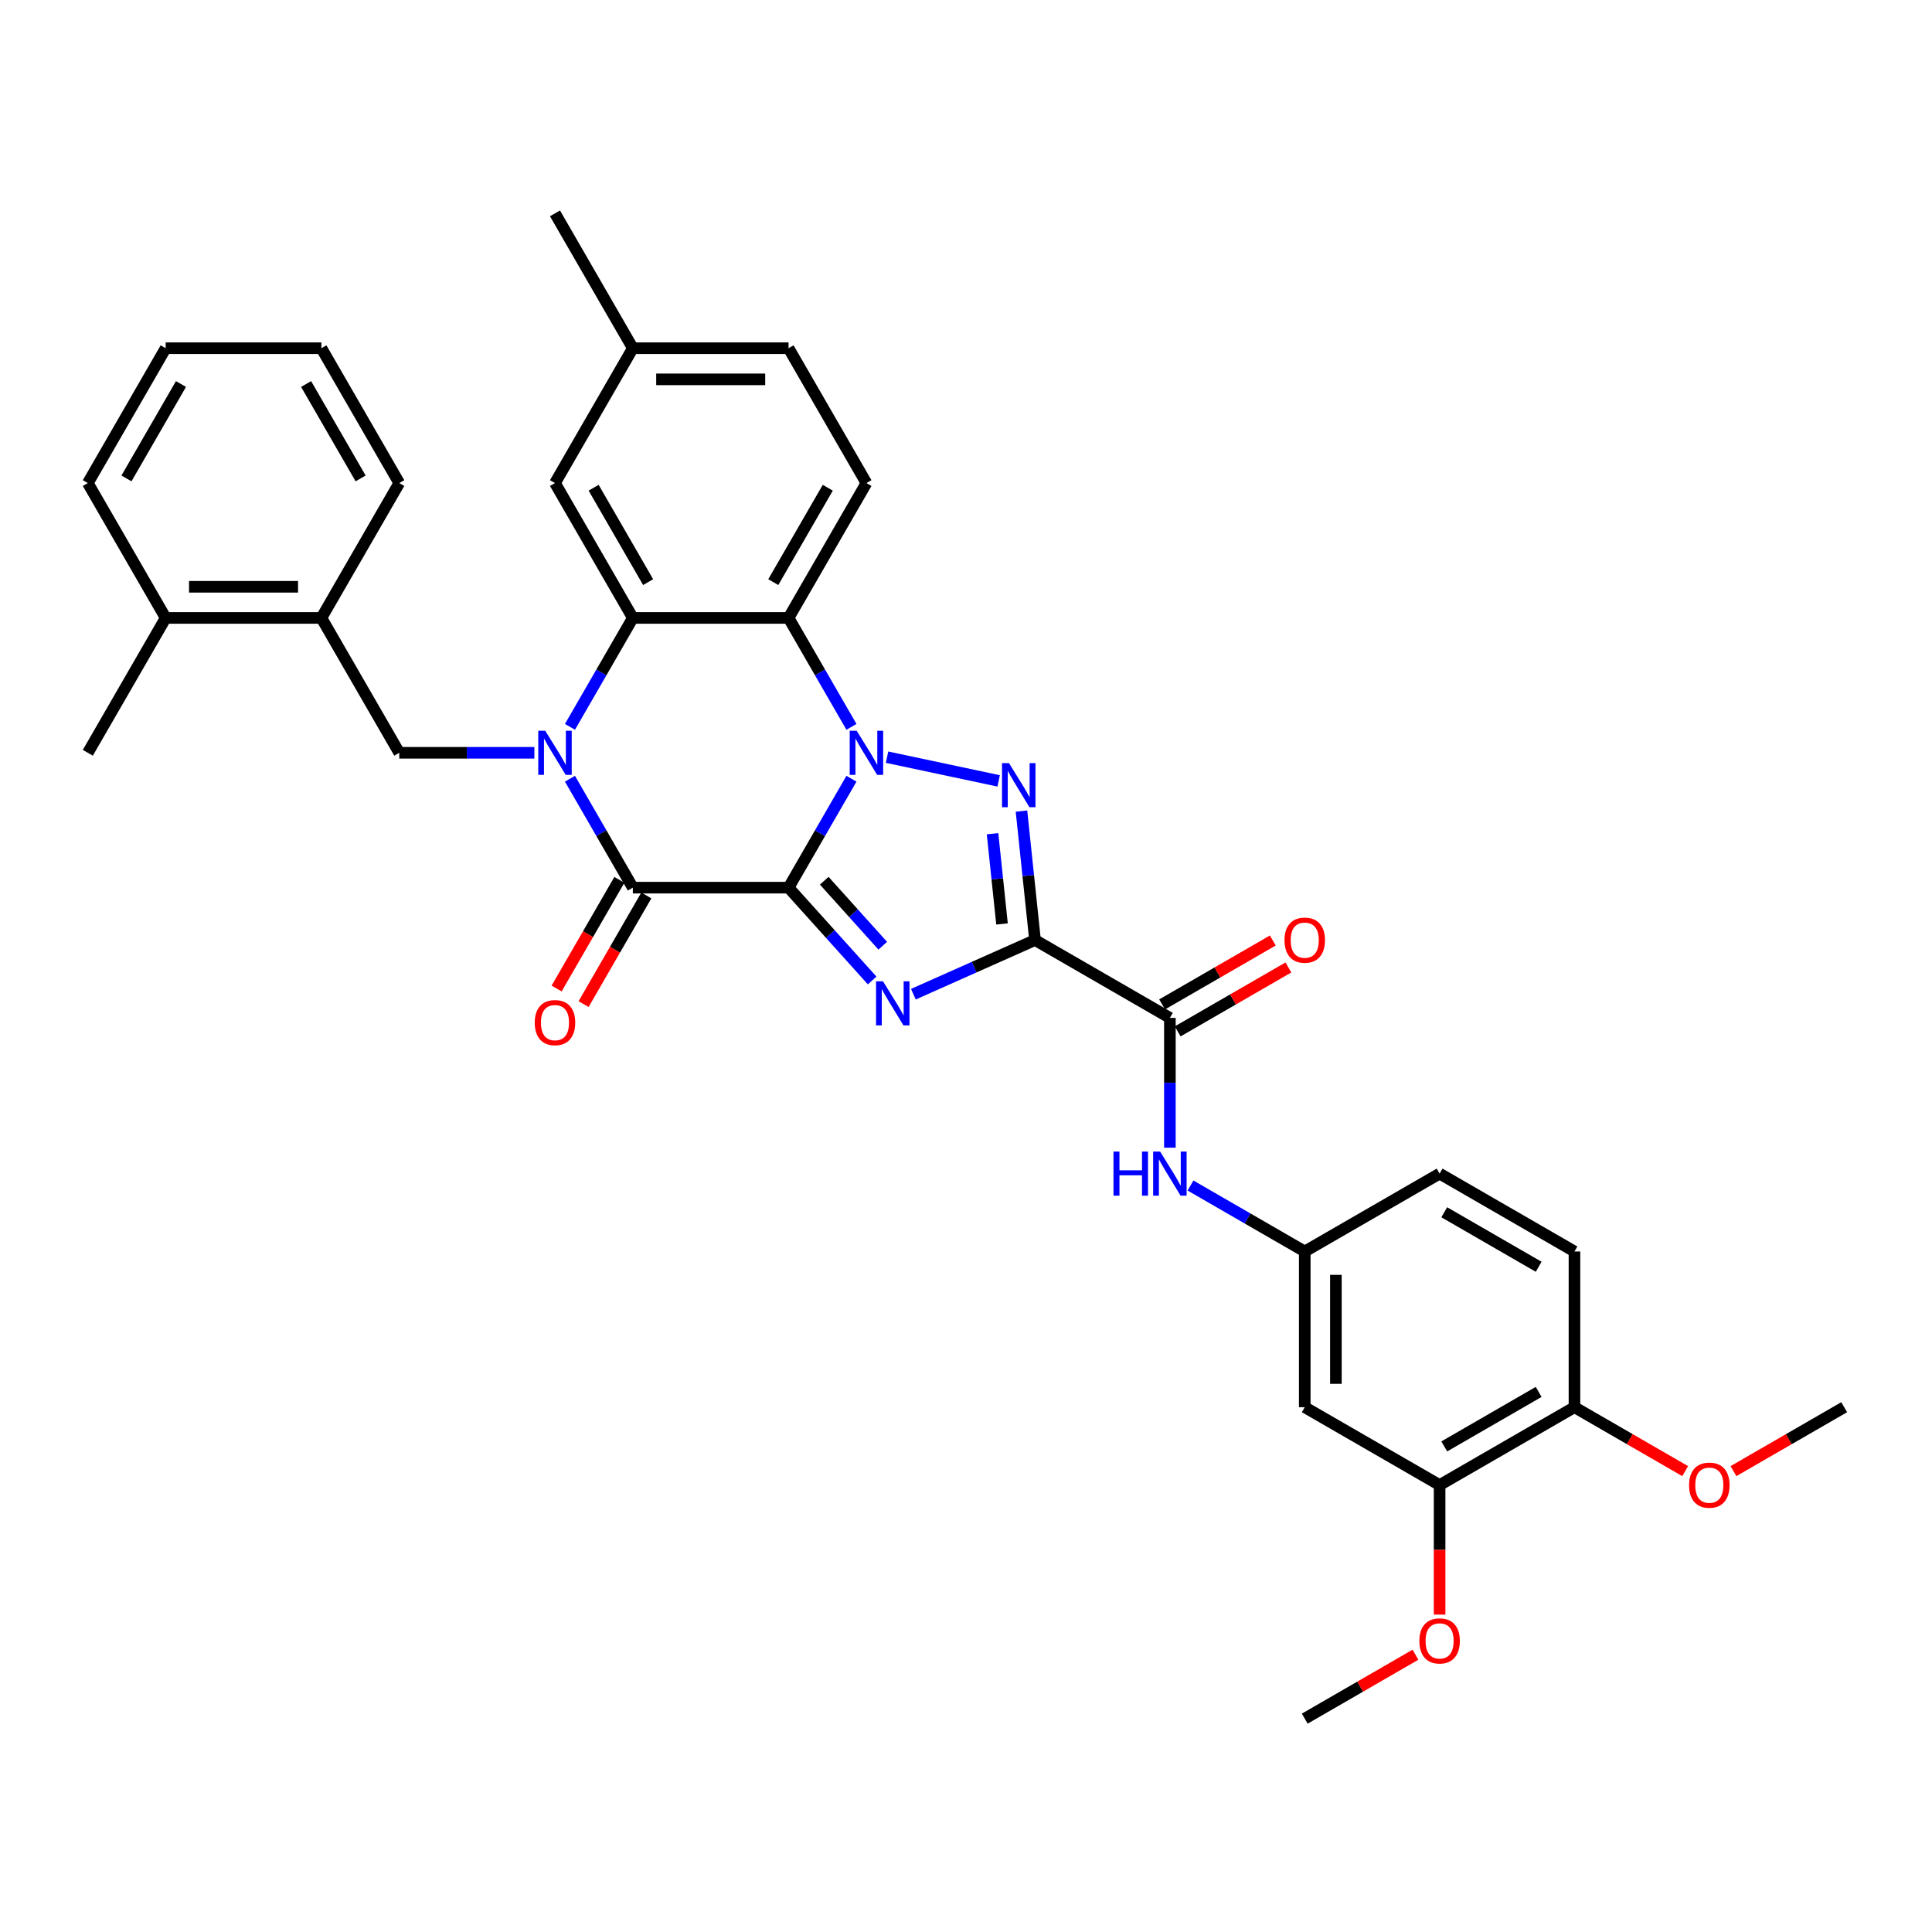 <?xml version='1.0' encoding='iso-8859-1'?>
<svg version='1.1' baseProfile='full'
              xmlns='http://www.w3.org/2000/svg'
                      xmlns:rdkit='http://www.rdkit.org/xml'
                      xmlns:xlink='http://www.w3.org/1999/xlink'
                  xml:space='preserve'
width='1000px' height='1000px' viewBox='0 0 1000 1000'>
<!-- END OF HEADER -->
<rect style='opacity:1.0;fill:#FFFFFF;stroke:none' width='1000' height='1000' x='0' y='0'> </rect>
<path class='bond-0' d='M 408.161,459.446 L 424.435,431.259' style='fill:none;fill-rule:evenodd;stroke:#000000;stroke-width:6px;stroke-linecap:butt;stroke-linejoin:miter;stroke-opacity:1' />
<path class='bond-0' d='M 424.435,431.259 L 440.709,403.071' style='fill:none;fill-rule:evenodd;stroke:#0000FF;stroke-width:6px;stroke-linecap:butt;stroke-linejoin:miter;stroke-opacity:1' />
<path class='bond-1' d='M 408.161,459.446 L 429.792,483.469' style='fill:none;fill-rule:evenodd;stroke:#000000;stroke-width:6px;stroke-linecap:butt;stroke-linejoin:miter;stroke-opacity:1' />
<path class='bond-1' d='M 429.792,483.469 L 451.423,507.493' style='fill:none;fill-rule:evenodd;stroke:#0000FF;stroke-width:6px;stroke-linecap:butt;stroke-linejoin:miter;stroke-opacity:1' />
<path class='bond-1' d='M 426.63,455.866 L 441.772,472.683' style='fill:none;fill-rule:evenodd;stroke:#000000;stroke-width:6px;stroke-linecap:butt;stroke-linejoin:miter;stroke-opacity:1' />
<path class='bond-1' d='M 441.772,472.683 L 456.913,489.499' style='fill:none;fill-rule:evenodd;stroke:#0000FF;stroke-width:6px;stroke-linecap:butt;stroke-linejoin:miter;stroke-opacity:1' />
<path class='bond-5' d='M 408.161,459.446 L 327.56,459.446' style='fill:none;fill-rule:evenodd;stroke:#000000;stroke-width:6px;stroke-linecap:butt;stroke-linejoin:miter;stroke-opacity:1' />
<path class='bond-4' d='M 459.134,391.911 L 516.904,404.191' style='fill:none;fill-rule:evenodd;stroke:#0000FF;stroke-width:6px;stroke-linecap:butt;stroke-linejoin:miter;stroke-opacity:1' />
<path class='bond-6' d='M 440.709,376.215 L 424.435,348.028' style='fill:none;fill-rule:evenodd;stroke:#0000FF;stroke-width:6px;stroke-linecap:butt;stroke-linejoin:miter;stroke-opacity:1' />
<path class='bond-6' d='M 424.435,348.028 L 408.161,319.84' style='fill:none;fill-rule:evenodd;stroke:#000000;stroke-width:6px;stroke-linecap:butt;stroke-linejoin:miter;stroke-opacity:1' />
<path class='bond-2' d='M 472.766,514.593 L 504.247,500.577' style='fill:none;fill-rule:evenodd;stroke:#0000FF;stroke-width:6px;stroke-linecap:butt;stroke-linejoin:miter;stroke-opacity:1' />
<path class='bond-2' d='M 504.247,500.577 L 535.728,486.561' style='fill:none;fill-rule:evenodd;stroke:#000000;stroke-width:6px;stroke-linecap:butt;stroke-linejoin:miter;stroke-opacity:1' />
<path class='bond-8' d='M 535.728,486.561 L 605.531,526.862' style='fill:none;fill-rule:evenodd;stroke:#000000;stroke-width:6px;stroke-linecap:butt;stroke-linejoin:miter;stroke-opacity:1' />
<path class='bond-35' d='M 535.728,486.561 L 532.221,453.195' style='fill:none;fill-rule:evenodd;stroke:#000000;stroke-width:6px;stroke-linecap:butt;stroke-linejoin:miter;stroke-opacity:1' />
<path class='bond-35' d='M 532.221,453.195 L 528.714,419.829' style='fill:none;fill-rule:evenodd;stroke:#0000FF;stroke-width:6px;stroke-linecap:butt;stroke-linejoin:miter;stroke-opacity:1' />
<path class='bond-35' d='M 518.644,478.236 L 516.189,454.88' style='fill:none;fill-rule:evenodd;stroke:#000000;stroke-width:6px;stroke-linecap:butt;stroke-linejoin:miter;stroke-opacity:1' />
<path class='bond-35' d='M 516.189,454.88 L 513.734,431.524' style='fill:none;fill-rule:evenodd;stroke:#0000FF;stroke-width:6px;stroke-linecap:butt;stroke-linejoin:miter;stroke-opacity:1' />
<path class='bond-3' d='M 295.012,403.071 L 311.286,431.259' style='fill:none;fill-rule:evenodd;stroke:#0000FF;stroke-width:6px;stroke-linecap:butt;stroke-linejoin:miter;stroke-opacity:1' />
<path class='bond-3' d='M 311.286,431.259 L 327.56,459.446' style='fill:none;fill-rule:evenodd;stroke:#000000;stroke-width:6px;stroke-linecap:butt;stroke-linejoin:miter;stroke-opacity:1' />
<path class='bond-7' d='M 295.012,376.215 L 311.286,348.028' style='fill:none;fill-rule:evenodd;stroke:#0000FF;stroke-width:6px;stroke-linecap:butt;stroke-linejoin:miter;stroke-opacity:1' />
<path class='bond-7' d='M 311.286,348.028 L 327.56,319.84' style='fill:none;fill-rule:evenodd;stroke:#000000;stroke-width:6px;stroke-linecap:butt;stroke-linejoin:miter;stroke-opacity:1' />
<path class='bond-9' d='M 276.588,389.643 L 241.623,389.643' style='fill:none;fill-rule:evenodd;stroke:#0000FF;stroke-width:6px;stroke-linecap:butt;stroke-linejoin:miter;stroke-opacity:1' />
<path class='bond-9' d='M 241.623,389.643 L 206.658,389.643' style='fill:none;fill-rule:evenodd;stroke:#000000;stroke-width:6px;stroke-linecap:butt;stroke-linejoin:miter;stroke-opacity:1' />
<path class='bond-15' d='M 320.58,455.416 L 304.343,483.539' style='fill:none;fill-rule:evenodd;stroke:#000000;stroke-width:6px;stroke-linecap:butt;stroke-linejoin:miter;stroke-opacity:1' />
<path class='bond-15' d='M 304.343,483.539 L 288.106,511.662' style='fill:none;fill-rule:evenodd;stroke:#FF0000;stroke-width:6px;stroke-linecap:butt;stroke-linejoin:miter;stroke-opacity:1' />
<path class='bond-15' d='M 334.54,463.476 L 318.303,491.599' style='fill:none;fill-rule:evenodd;stroke:#000000;stroke-width:6px;stroke-linecap:butt;stroke-linejoin:miter;stroke-opacity:1' />
<path class='bond-15' d='M 318.303,491.599 L 302.067,519.722' style='fill:none;fill-rule:evenodd;stroke:#FF0000;stroke-width:6px;stroke-linecap:butt;stroke-linejoin:miter;stroke-opacity:1' />
<path class='bond-11' d='M 408.161,319.84 L 448.462,250.037' style='fill:none;fill-rule:evenodd;stroke:#000000;stroke-width:6px;stroke-linecap:butt;stroke-linejoin:miter;stroke-opacity:1' />
<path class='bond-11' d='M 400.246,301.31 L 428.457,252.447' style='fill:none;fill-rule:evenodd;stroke:#000000;stroke-width:6px;stroke-linecap:butt;stroke-linejoin:miter;stroke-opacity:1' />
<path class='bond-36' d='M 408.161,319.84 L 327.56,319.84' style='fill:none;fill-rule:evenodd;stroke:#000000;stroke-width:6px;stroke-linecap:butt;stroke-linejoin:miter;stroke-opacity:1' />
<path class='bond-16' d='M 327.56,319.84 L 287.259,250.037' style='fill:none;fill-rule:evenodd;stroke:#000000;stroke-width:6px;stroke-linecap:butt;stroke-linejoin:miter;stroke-opacity:1' />
<path class='bond-16' d='M 335.475,301.31 L 307.265,252.447' style='fill:none;fill-rule:evenodd;stroke:#000000;stroke-width:6px;stroke-linecap:butt;stroke-linejoin:miter;stroke-opacity:1' />
<path class='bond-10' d='M 605.531,526.862 L 605.531,560.449' style='fill:none;fill-rule:evenodd;stroke:#000000;stroke-width:6px;stroke-linecap:butt;stroke-linejoin:miter;stroke-opacity:1' />
<path class='bond-10' d='M 605.531,560.449 L 605.531,594.035' style='fill:none;fill-rule:evenodd;stroke:#0000FF;stroke-width:6px;stroke-linecap:butt;stroke-linejoin:miter;stroke-opacity:1' />
<path class='bond-18' d='M 609.561,533.842 L 638.216,517.298' style='fill:none;fill-rule:evenodd;stroke:#000000;stroke-width:6px;stroke-linecap:butt;stroke-linejoin:miter;stroke-opacity:1' />
<path class='bond-18' d='M 638.216,517.298 L 666.87,500.754' style='fill:none;fill-rule:evenodd;stroke:#FF0000;stroke-width:6px;stroke-linecap:butt;stroke-linejoin:miter;stroke-opacity:1' />
<path class='bond-18' d='M 601.5,519.882 L 630.155,503.338' style='fill:none;fill-rule:evenodd;stroke:#000000;stroke-width:6px;stroke-linecap:butt;stroke-linejoin:miter;stroke-opacity:1' />
<path class='bond-18' d='M 630.155,503.338 L 658.81,486.794' style='fill:none;fill-rule:evenodd;stroke:#FF0000;stroke-width:6px;stroke-linecap:butt;stroke-linejoin:miter;stroke-opacity:1' />
<path class='bond-12' d='M 206.658,389.643 L 166.357,319.84' style='fill:none;fill-rule:evenodd;stroke:#000000;stroke-width:6px;stroke-linecap:butt;stroke-linejoin:miter;stroke-opacity:1' />
<path class='bond-17' d='M 616.202,613.625 L 645.768,630.694' style='fill:none;fill-rule:evenodd;stroke:#0000FF;stroke-width:6px;stroke-linecap:butt;stroke-linejoin:miter;stroke-opacity:1' />
<path class='bond-17' d='M 645.768,630.694 L 675.334,647.764' style='fill:none;fill-rule:evenodd;stroke:#000000;stroke-width:6px;stroke-linecap:butt;stroke-linejoin:miter;stroke-opacity:1' />
<path class='bond-22' d='M 448.462,250.037 L 408.161,180.234' style='fill:none;fill-rule:evenodd;stroke:#000000;stroke-width:6px;stroke-linecap:butt;stroke-linejoin:miter;stroke-opacity:1' />
<path class='bond-20' d='M 166.357,319.84 L 85.755,319.84' style='fill:none;fill-rule:evenodd;stroke:#000000;stroke-width:6px;stroke-linecap:butt;stroke-linejoin:miter;stroke-opacity:1' />
<path class='bond-20' d='M 154.267,303.72 L 97.846,303.72' style='fill:none;fill-rule:evenodd;stroke:#000000;stroke-width:6px;stroke-linecap:butt;stroke-linejoin:miter;stroke-opacity:1' />
<path class='bond-27' d='M 166.357,319.84 L 206.658,250.037' style='fill:none;fill-rule:evenodd;stroke:#000000;stroke-width:6px;stroke-linecap:butt;stroke-linejoin:miter;stroke-opacity:1' />
<path class='bond-13' d='M 675.334,728.366 L 675.334,647.764' style='fill:none;fill-rule:evenodd;stroke:#000000;stroke-width:6px;stroke-linecap:butt;stroke-linejoin:miter;stroke-opacity:1' />
<path class='bond-13' d='M 691.454,716.275 L 691.454,659.854' style='fill:none;fill-rule:evenodd;stroke:#000000;stroke-width:6px;stroke-linecap:butt;stroke-linejoin:miter;stroke-opacity:1' />
<path class='bond-14' d='M 675.334,728.366 L 745.137,768.666' style='fill:none;fill-rule:evenodd;stroke:#000000;stroke-width:6px;stroke-linecap:butt;stroke-linejoin:miter;stroke-opacity:1' />
<path class='bond-25' d='M 745.137,768.666 L 745.137,802.189' style='fill:none;fill-rule:evenodd;stroke:#000000;stroke-width:6px;stroke-linecap:butt;stroke-linejoin:miter;stroke-opacity:1' />
<path class='bond-25' d='M 745.137,802.189 L 745.137,835.711' style='fill:none;fill-rule:evenodd;stroke:#FF0000;stroke-width:6px;stroke-linecap:butt;stroke-linejoin:miter;stroke-opacity:1' />
<path class='bond-39' d='M 745.137,768.666 L 814.939,728.366' style='fill:none;fill-rule:evenodd;stroke:#000000;stroke-width:6px;stroke-linecap:butt;stroke-linejoin:miter;stroke-opacity:1' />
<path class='bond-39' d='M 747.547,748.661 L 796.409,720.45' style='fill:none;fill-rule:evenodd;stroke:#000000;stroke-width:6px;stroke-linecap:butt;stroke-linejoin:miter;stroke-opacity:1' />
<path class='bond-23' d='M 287.259,250.037 L 327.56,180.234' style='fill:none;fill-rule:evenodd;stroke:#000000;stroke-width:6px;stroke-linecap:butt;stroke-linejoin:miter;stroke-opacity:1' />
<path class='bond-24' d='M 675.334,647.764 L 745.137,607.463' style='fill:none;fill-rule:evenodd;stroke:#000000;stroke-width:6px;stroke-linecap:butt;stroke-linejoin:miter;stroke-opacity:1' />
<path class='bond-19' d='M 814.939,728.366 L 814.939,647.764' style='fill:none;fill-rule:evenodd;stroke:#000000;stroke-width:6px;stroke-linecap:butt;stroke-linejoin:miter;stroke-opacity:1' />
<path class='bond-26' d='M 814.939,728.366 L 843.594,744.91' style='fill:none;fill-rule:evenodd;stroke:#000000;stroke-width:6px;stroke-linecap:butt;stroke-linejoin:miter;stroke-opacity:1' />
<path class='bond-26' d='M 843.594,744.91 L 872.249,761.454' style='fill:none;fill-rule:evenodd;stroke:#FF0000;stroke-width:6px;stroke-linecap:butt;stroke-linejoin:miter;stroke-opacity:1' />
<path class='bond-28' d='M 85.755,319.84 L 45.455,389.643' style='fill:none;fill-rule:evenodd;stroke:#000000;stroke-width:6px;stroke-linecap:butt;stroke-linejoin:miter;stroke-opacity:1' />
<path class='bond-29' d='M 85.755,319.84 L 45.455,250.037' style='fill:none;fill-rule:evenodd;stroke:#000000;stroke-width:6px;stroke-linecap:butt;stroke-linejoin:miter;stroke-opacity:1' />
<path class='bond-21' d='M 814.939,647.764 L 745.137,607.463' style='fill:none;fill-rule:evenodd;stroke:#000000;stroke-width:6px;stroke-linecap:butt;stroke-linejoin:miter;stroke-opacity:1' />
<path class='bond-21' d='M 796.409,655.68 L 747.547,627.469' style='fill:none;fill-rule:evenodd;stroke:#000000;stroke-width:6px;stroke-linecap:butt;stroke-linejoin:miter;stroke-opacity:1' />
<path class='bond-37' d='M 408.161,180.234 L 327.56,180.234' style='fill:none;fill-rule:evenodd;stroke:#000000;stroke-width:6px;stroke-linecap:butt;stroke-linejoin:miter;stroke-opacity:1' />
<path class='bond-37' d='M 396.071,196.354 L 339.65,196.354' style='fill:none;fill-rule:evenodd;stroke:#000000;stroke-width:6px;stroke-linecap:butt;stroke-linejoin:miter;stroke-opacity:1' />
<path class='bond-30' d='M 327.56,180.234 L 287.259,110.431' style='fill:none;fill-rule:evenodd;stroke:#000000;stroke-width:6px;stroke-linecap:butt;stroke-linejoin:miter;stroke-opacity:1' />
<path class='bond-31' d='M 732.643,856.481 L 703.988,873.025' style='fill:none;fill-rule:evenodd;stroke:#FF0000;stroke-width:6px;stroke-linecap:butt;stroke-linejoin:miter;stroke-opacity:1' />
<path class='bond-31' d='M 703.988,873.025 L 675.334,889.569' style='fill:none;fill-rule:evenodd;stroke:#000000;stroke-width:6px;stroke-linecap:butt;stroke-linejoin:miter;stroke-opacity:1' />
<path class='bond-32' d='M 897.236,761.454 L 925.891,744.91' style='fill:none;fill-rule:evenodd;stroke:#FF0000;stroke-width:6px;stroke-linecap:butt;stroke-linejoin:miter;stroke-opacity:1' />
<path class='bond-32' d='M 925.891,744.91 L 954.545,728.366' style='fill:none;fill-rule:evenodd;stroke:#000000;stroke-width:6px;stroke-linecap:butt;stroke-linejoin:miter;stroke-opacity:1' />
<path class='bond-33' d='M 206.658,250.037 L 166.357,180.234' style='fill:none;fill-rule:evenodd;stroke:#000000;stroke-width:6px;stroke-linecap:butt;stroke-linejoin:miter;stroke-opacity:1' />
<path class='bond-33' d='M 186.652,247.627 L 158.441,198.765' style='fill:none;fill-rule:evenodd;stroke:#000000;stroke-width:6px;stroke-linecap:butt;stroke-linejoin:miter;stroke-opacity:1' />
<path class='bond-38' d='M 45.455,250.037 L 85.755,180.234' style='fill:none;fill-rule:evenodd;stroke:#000000;stroke-width:6px;stroke-linecap:butt;stroke-linejoin:miter;stroke-opacity:1' />
<path class='bond-38' d='M 65.46,247.627 L 93.671,198.765' style='fill:none;fill-rule:evenodd;stroke:#000000;stroke-width:6px;stroke-linecap:butt;stroke-linejoin:miter;stroke-opacity:1' />
<path class='bond-34' d='M 166.357,180.234 L 85.755,180.234' style='fill:none;fill-rule:evenodd;stroke:#000000;stroke-width:6px;stroke-linecap:butt;stroke-linejoin:miter;stroke-opacity:1' />
<path  class='atom-1' d='M 443.417 378.23
L 450.896 390.32
Q 451.638 391.513, 452.831 393.673
Q 454.024 395.833, 454.088 395.962
L 454.088 378.23
L 457.119 378.23
L 457.119 401.056
L 453.991 401.056
L 445.964 387.838
Q 445.029 386.29, 444.029 384.517
Q 443.062 382.744, 442.772 382.196
L 442.772 401.056
L 439.806 401.056
L 439.806 378.23
L 443.417 378.23
' fill='#0000FF'/>
<path  class='atom-2' d='M 457.049 507.932
L 464.529 520.022
Q 465.27 521.215, 466.463 523.375
Q 467.656 525.535, 467.72 525.664
L 467.72 507.932
L 470.751 507.932
L 470.751 530.758
L 467.624 530.758
L 459.596 517.539
Q 458.661 515.992, 457.661 514.218
Q 456.694 512.445, 456.404 511.897
L 456.404 530.758
L 453.438 530.758
L 453.438 507.932
L 457.049 507.932
' fill='#0000FF'/>
<path  class='atom-4' d='M 282.213 378.23
L 289.693 390.32
Q 290.435 391.513, 291.628 393.673
Q 292.821 395.833, 292.885 395.962
L 292.885 378.23
L 295.916 378.23
L 295.916 401.056
L 292.788 401.056
L 284.761 387.838
Q 283.826 386.29, 282.826 384.517
Q 281.859 382.744, 281.569 382.196
L 281.569 401.056
L 278.603 401.056
L 278.603 378.23
L 282.213 378.23
' fill='#0000FF'/>
<path  class='atom-5' d='M 522.257 394.988
L 529.737 407.078
Q 530.478 408.271, 531.671 410.431
Q 532.864 412.591, 532.928 412.72
L 532.928 394.988
L 535.959 394.988
L 535.959 417.814
L 532.832 417.814
L 524.804 404.596
Q 523.869 403.048, 522.869 401.275
Q 521.902 399.502, 521.612 398.954
L 521.612 417.814
L 518.646 417.814
L 518.646 394.988
L 522.257 394.988
' fill='#0000FF'/>
<path  class='atom-11' d='M 576.337 596.05
L 579.432 596.05
L 579.432 605.755
L 591.103 605.755
L 591.103 596.05
L 594.198 596.05
L 594.198 618.877
L 591.103 618.877
L 591.103 608.334
L 579.432 608.334
L 579.432 618.877
L 576.337 618.877
L 576.337 596.05
' fill='#0000FF'/>
<path  class='atom-11' d='M 600.485 596.05
L 607.965 608.14
Q 608.706 609.333, 609.899 611.493
Q 611.092 613.654, 611.157 613.783
L 611.157 596.05
L 614.187 596.05
L 614.187 618.877
L 611.06 618.877
L 603.032 605.658
Q 602.097 604.11, 601.097 602.337
Q 600.13 600.564, 599.84 600.016
L 599.84 618.877
L 596.874 618.877
L 596.874 596.05
L 600.485 596.05
' fill='#0000FF'/>
<path  class='atom-16' d='M 276.781 529.314
Q 276.781 523.833, 279.489 520.77
Q 282.197 517.707, 287.259 517.707
Q 292.321 517.707, 295.029 520.77
Q 297.737 523.833, 297.737 529.314
Q 297.737 534.859, 294.997 538.019
Q 292.256 541.146, 287.259 541.146
Q 282.23 541.146, 279.489 538.019
Q 276.781 534.891, 276.781 529.314
M 287.259 538.567
Q 290.741 538.567, 292.611 536.245
Q 294.513 533.892, 294.513 529.314
Q 294.513 524.832, 292.611 522.575
Q 290.741 520.286, 287.259 520.286
Q 283.777 520.286, 281.875 522.543
Q 280.005 524.8, 280.005 529.314
Q 280.005 533.924, 281.875 536.245
Q 283.777 538.567, 287.259 538.567
' fill='#FF0000'/>
<path  class='atom-19' d='M 664.855 486.626
Q 664.855 481.145, 667.564 478.082
Q 670.272 475.019, 675.334 475.019
Q 680.395 475.019, 683.104 478.082
Q 685.812 481.145, 685.812 486.626
Q 685.812 492.171, 683.071 495.331
Q 680.331 498.458, 675.334 498.458
Q 670.304 498.458, 667.564 495.331
Q 664.855 492.203, 664.855 486.626
M 675.334 495.879
Q 678.816 495.879, 680.685 493.557
Q 682.588 491.204, 682.588 486.626
Q 682.588 482.144, 680.685 479.887
Q 678.816 477.598, 675.334 477.598
Q 671.852 477.598, 669.949 479.855
Q 668.079 482.112, 668.079 486.626
Q 668.079 491.236, 669.949 493.557
Q 671.852 495.879, 675.334 495.879
' fill='#FF0000'/>
<path  class='atom-26' d='M 734.658 849.333
Q 734.658 843.852, 737.367 840.789
Q 740.075 837.726, 745.137 837.726
Q 750.198 837.726, 752.907 840.789
Q 755.615 843.852, 755.615 849.333
Q 755.615 854.878, 752.874 858.037
Q 750.134 861.165, 745.137 861.165
Q 740.107 861.165, 737.367 858.037
Q 734.658 854.91, 734.658 849.333
M 745.137 858.586
Q 748.619 858.586, 750.488 856.264
Q 752.391 853.911, 752.391 849.333
Q 752.391 844.851, 750.488 842.594
Q 748.619 840.305, 745.137 840.305
Q 741.655 840.305, 739.752 842.562
Q 737.882 844.819, 737.882 849.333
Q 737.882 853.943, 739.752 856.264
Q 741.655 858.586, 745.137 858.586
' fill='#FF0000'/>
<path  class='atom-27' d='M 874.264 768.731
Q 874.264 763.25, 876.972 760.187
Q 879.681 757.124, 884.742 757.124
Q 889.804 757.124, 892.512 760.187
Q 895.221 763.25, 895.221 768.731
Q 895.221 774.276, 892.48 777.436
Q 889.74 780.563, 884.742 780.563
Q 879.713 780.563, 876.972 777.436
Q 874.264 774.309, 874.264 768.731
M 884.742 777.984
Q 888.224 777.984, 890.094 775.663
Q 891.997 773.309, 891.997 768.731
Q 891.997 764.25, 890.094 761.993
Q 888.224 759.704, 884.742 759.704
Q 881.26 759.704, 879.358 761.96
Q 877.488 764.217, 877.488 768.731
Q 877.488 773.341, 879.358 775.663
Q 881.26 777.984, 884.742 777.984
' fill='#FF0000'/>
</svg>
